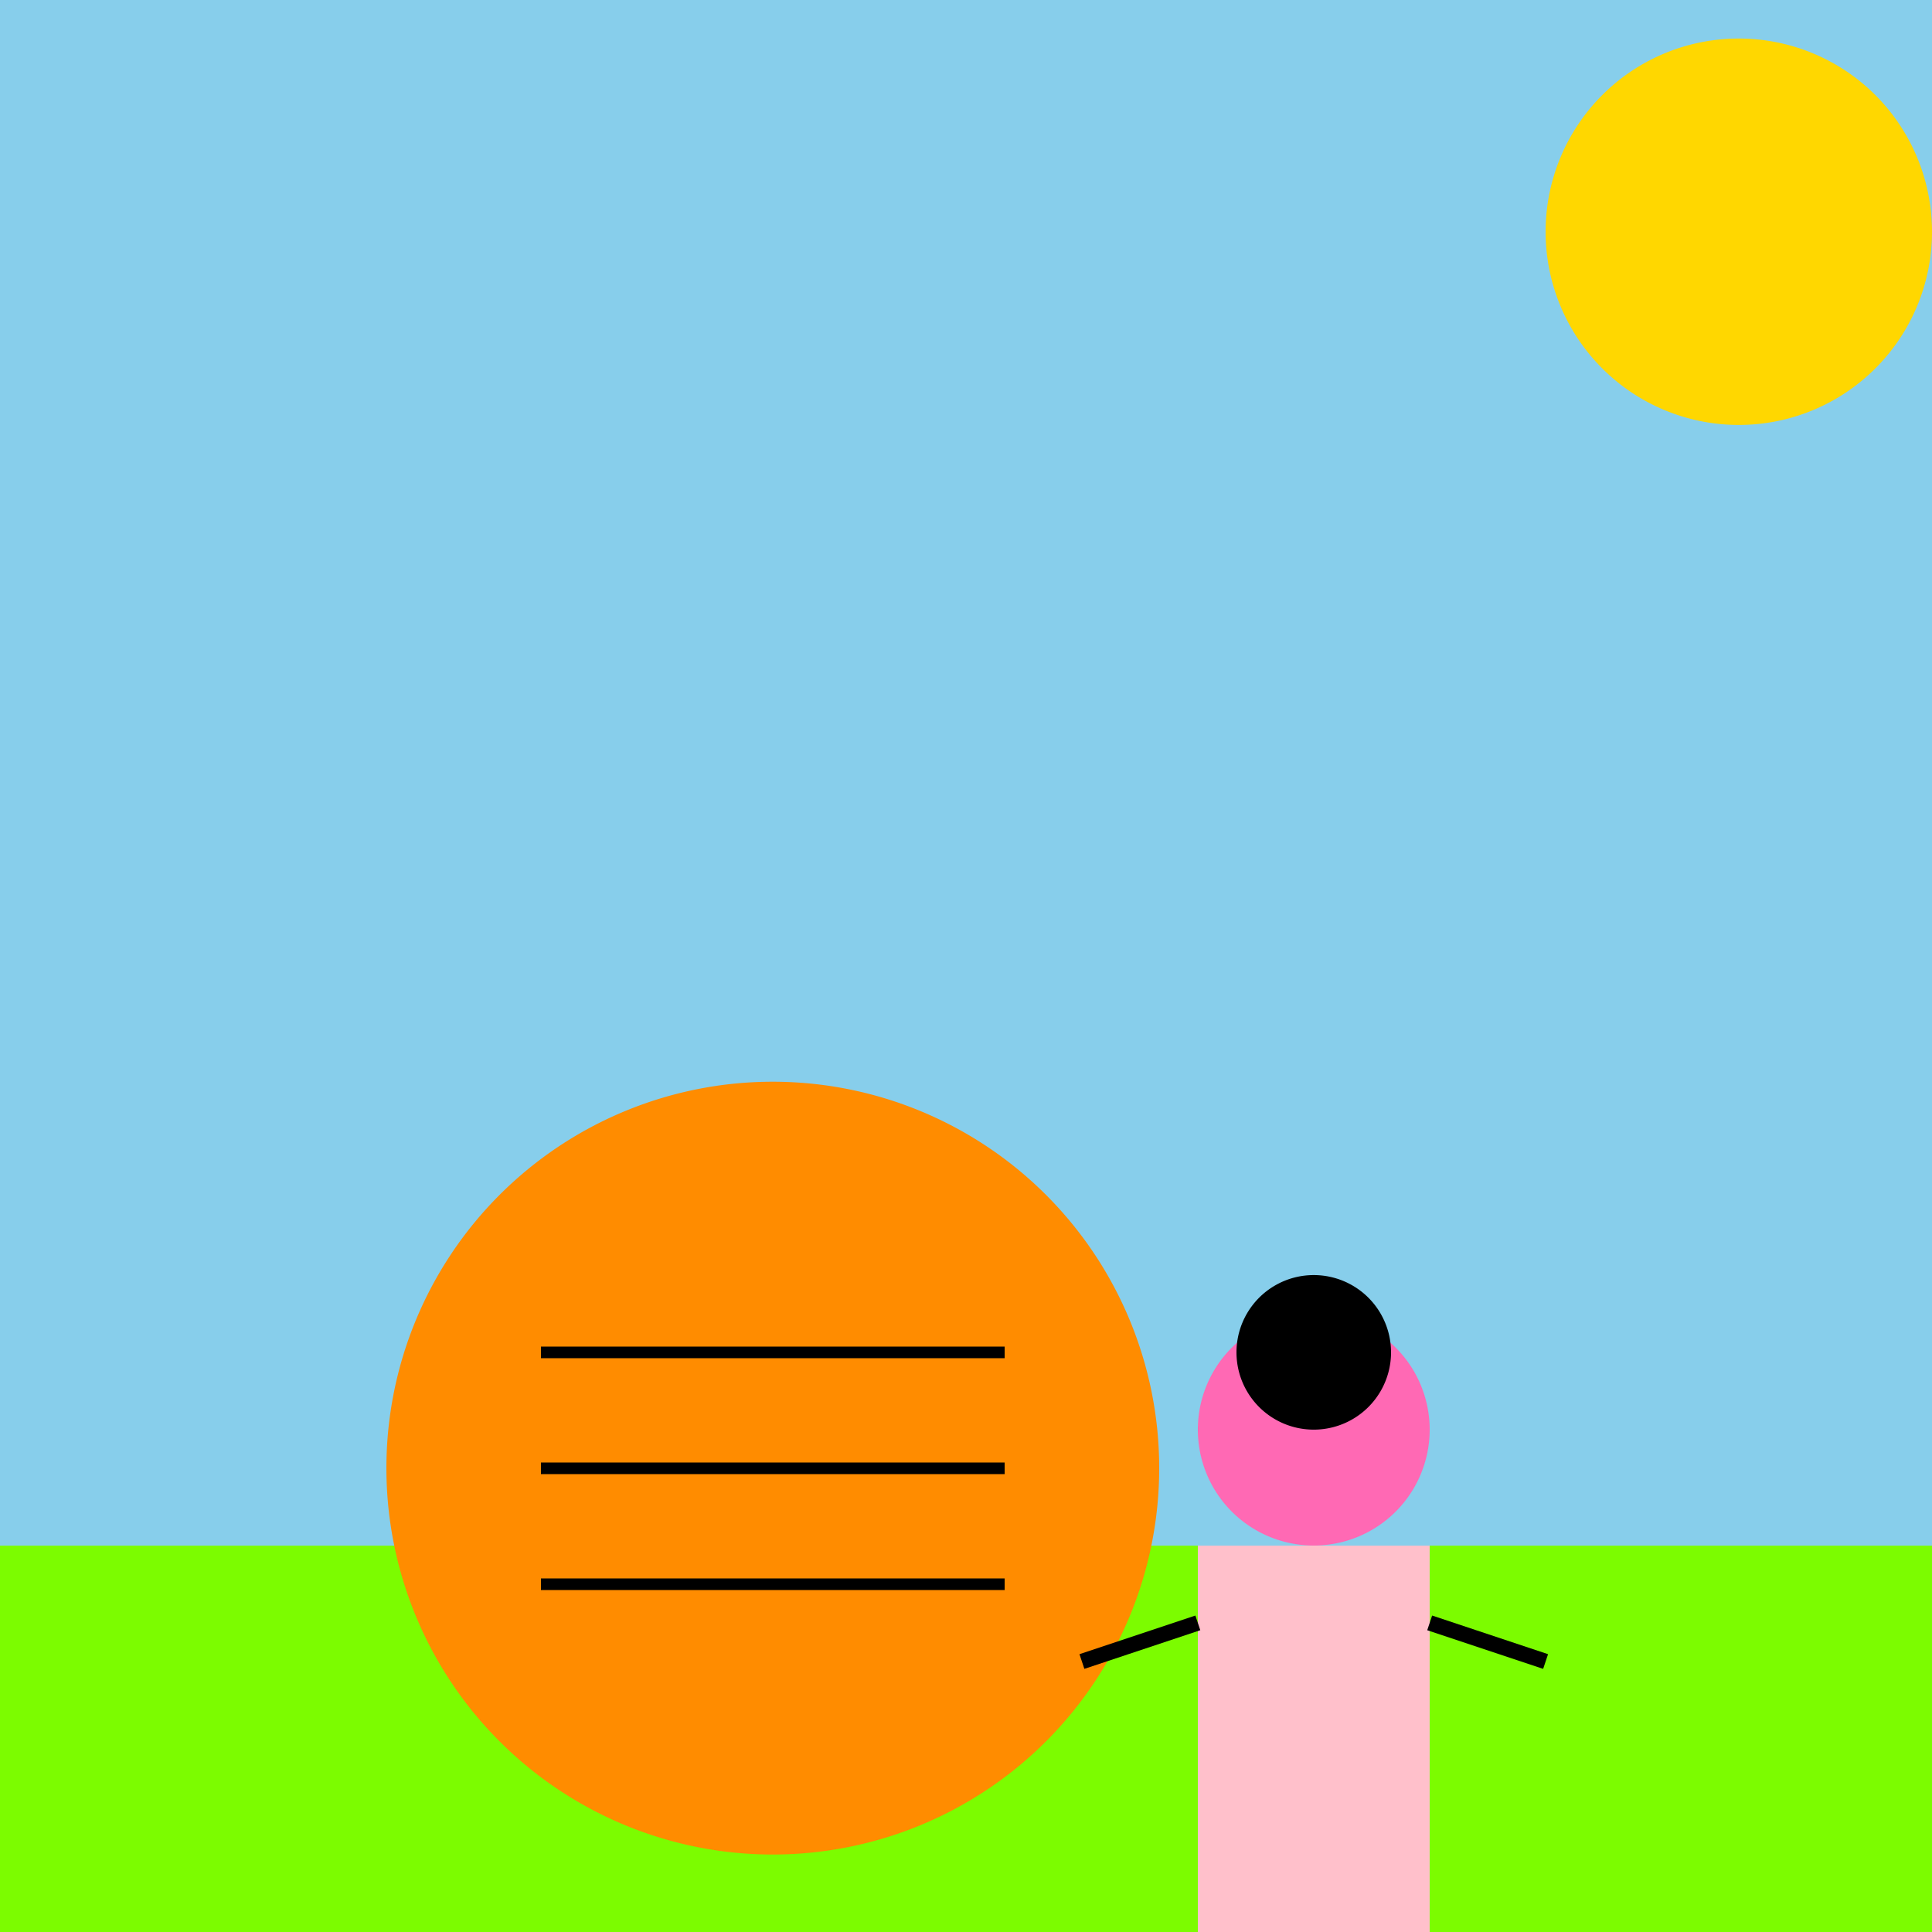 <!--

Generated by DrawGPT.
Free, open source, AI generated images in SVG, PNG, and HTML Canvas format.
https://drawgpt.ai

Created: 2023-09-27T01:31:43.376Z
Link: https://drawgpt.ai/prompt/79141/

-->
<svg xmlns="http://www.w3.org/2000/svg" xmlns:xlink="http://www.w3.org/1999/xlink" width="500" height="500"><defs/><g><rect fill="#87CEEB" stroke="none" x="0" y="0" width="512" height="512"/><path fill="#FFD700" stroke="none" paint-order="stroke fill markers" d=" M 500 60 A 50 50 0 1 1 500 59.95"/><rect fill="#7CFC00" stroke="none" x="0" y="400" width="512" height="112"/><path fill="#FF8C00" stroke="none" paint-order="stroke fill markers" d=" M 300 380 A 100 100 0 1 1 300 379.9"/><path fill="none" stroke="#000000" paint-order="fill stroke markers" d=" M 140 350 L 260 350" stroke-miterlimit="10" stroke-width="3" stroke-dasharray=""/><path fill="none" stroke="#000000" paint-order="fill stroke markers" d=" M 140 380 L 260 380" stroke-miterlimit="10" stroke-width="3" stroke-dasharray=""/><path fill="none" stroke="#000000" paint-order="fill stroke markers" d=" M 140 410 L 260 410" stroke-miterlimit="10" stroke-width="3" stroke-dasharray=""/><path fill="#FF69B4" stroke="none" paint-order="stroke fill markers" d=" M 370 370 A 30 30 0 1 1 370 369.97"/><rect fill="#FFC0CB" stroke="none" x="310" y="400" width="60" height="100"/><path fill="#000000" stroke="none" paint-order="stroke fill markers" d=" M 360 350 A 20 20 0 1 1 360 349.98"/><path fill="none" stroke="#000000" paint-order="fill stroke markers" d=" M 310 420 L 280 430" stroke-miterlimit="10" stroke-width="4" stroke-dasharray=""/><path fill="none" stroke="#000000" paint-order="fill stroke markers" d=" M 370 420 L 400 430" stroke-miterlimit="10" stroke-width="4" stroke-dasharray=""/></g></svg>